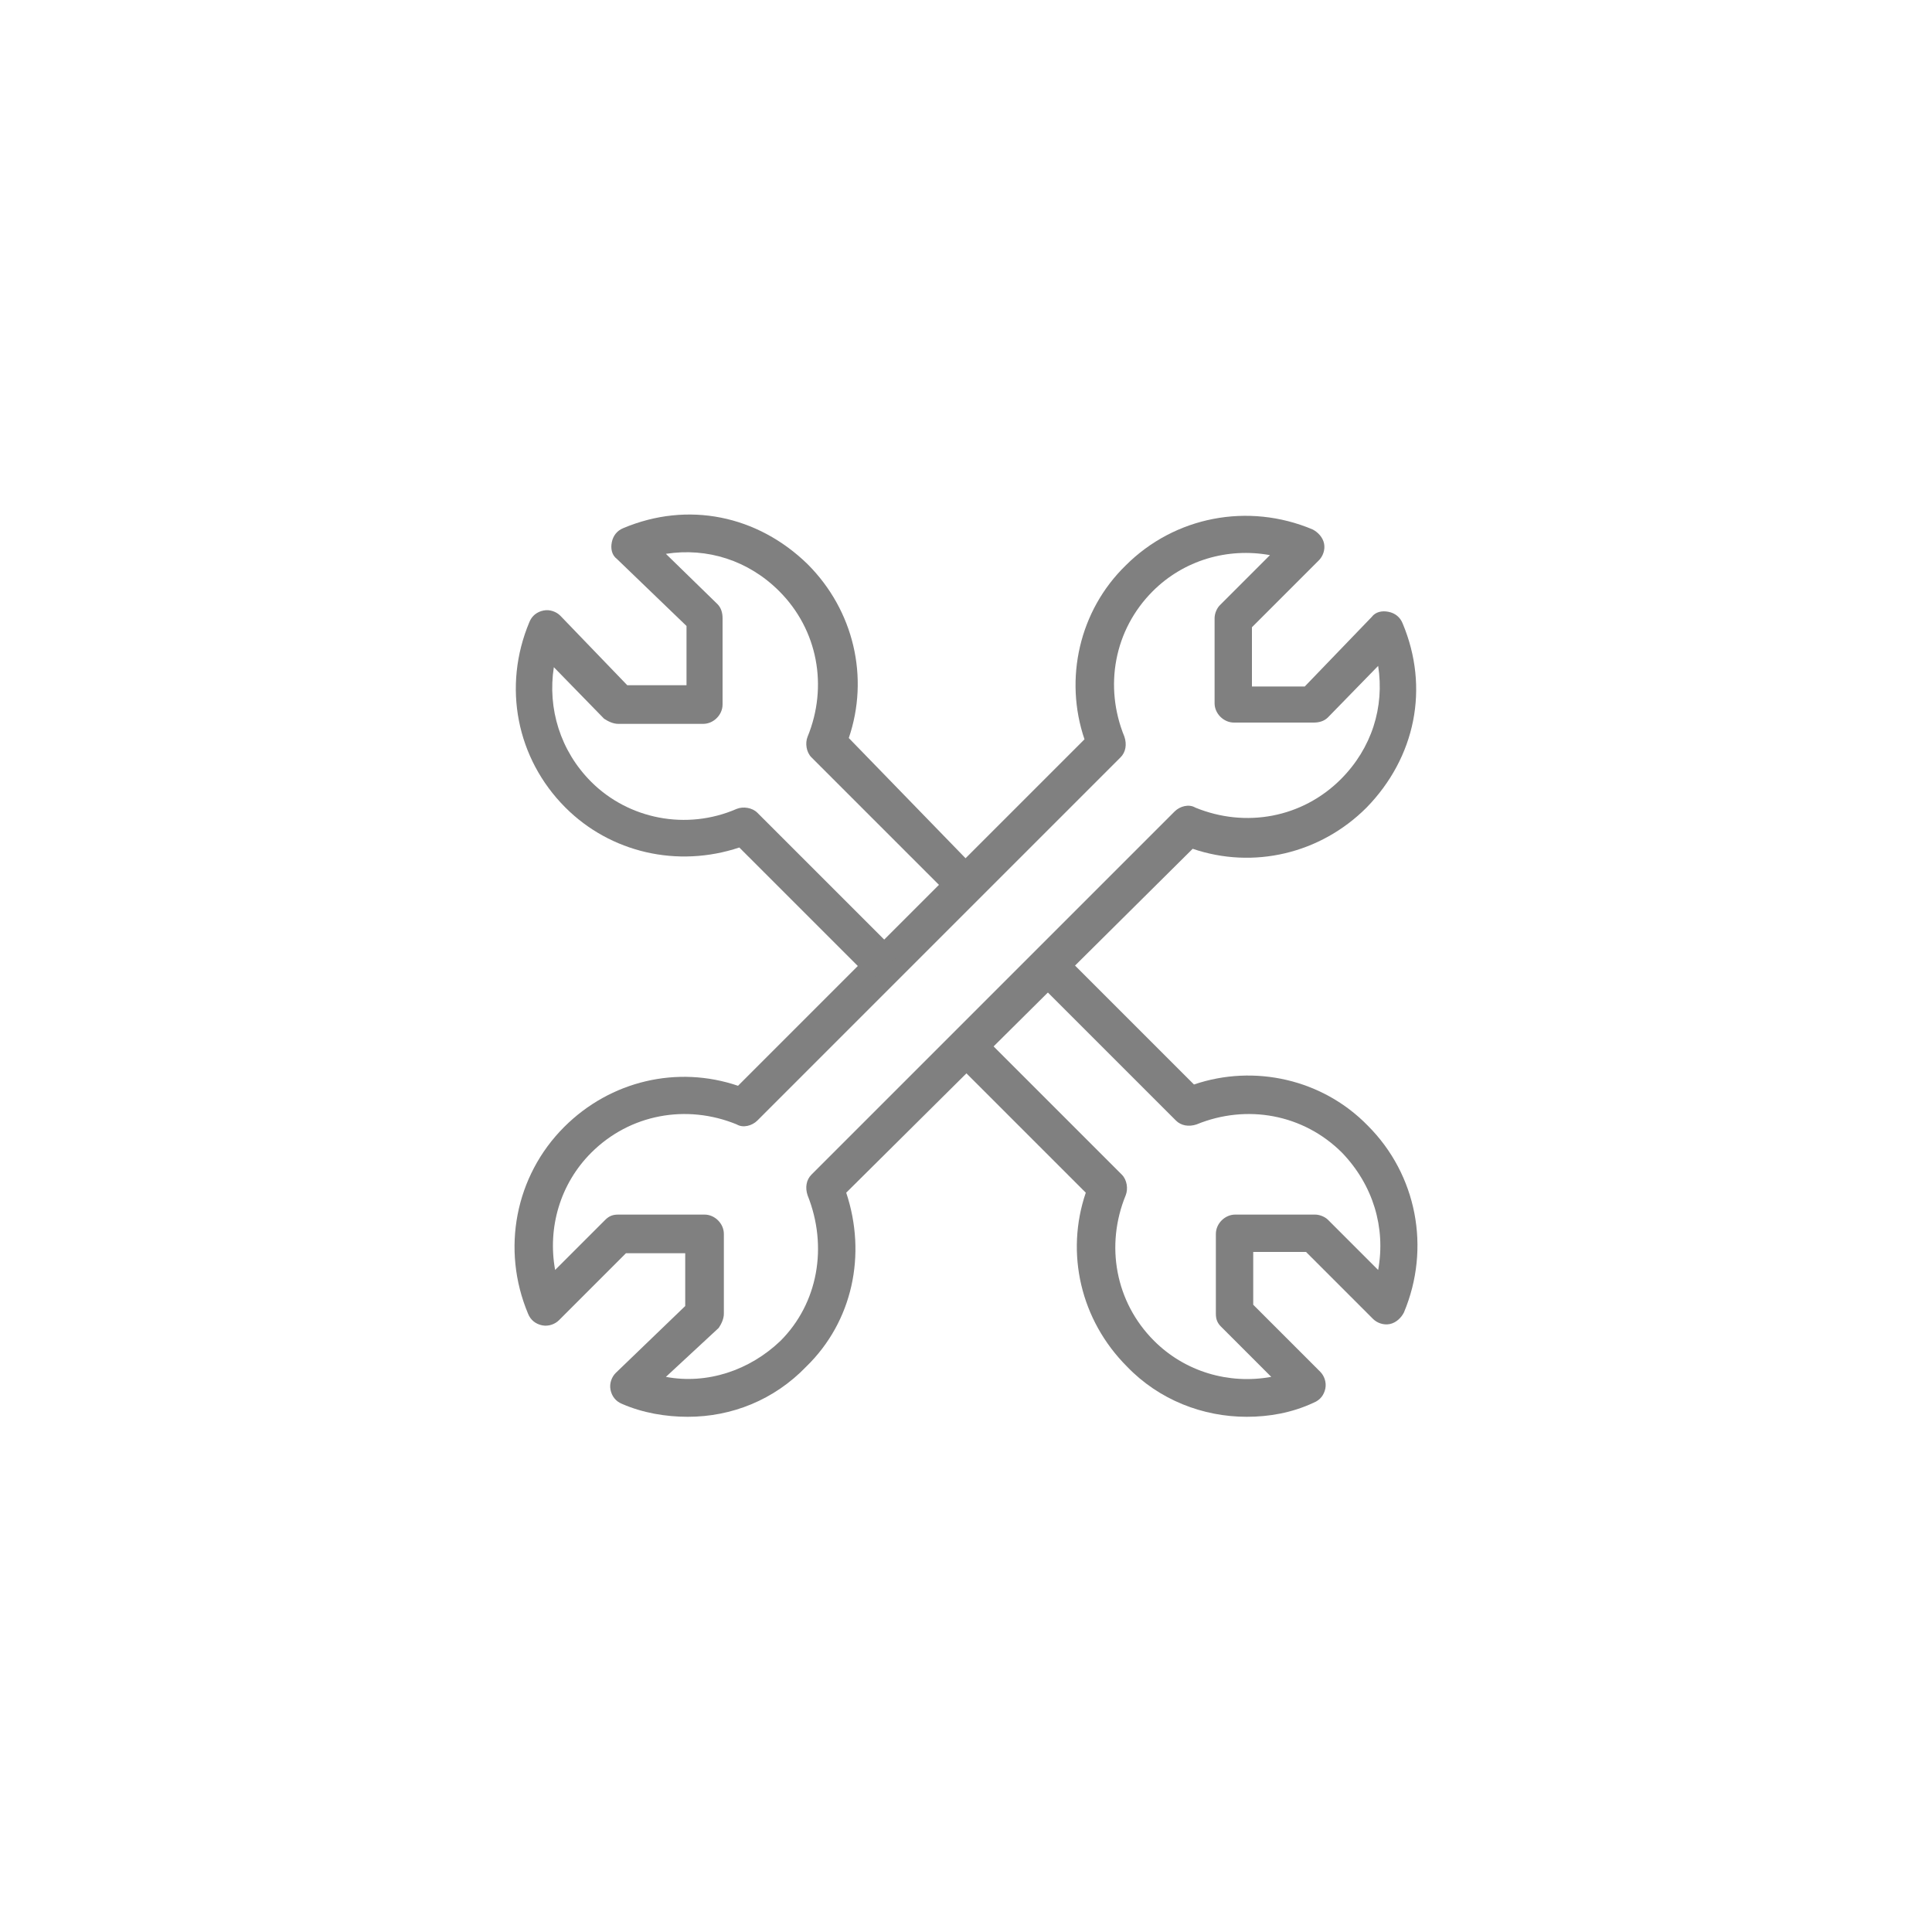 <?xml version="1.0" encoding="utf-8"?>
<!-- Generator: Adobe Illustrator 19.2.1, SVG Export Plug-In . SVG Version: 6.00 Build 0)  -->
<svg version="1.1" id="レイヤー_1" xmlns="http://www.w3.org/2000/svg" xmlns:xlink="http://www.w3.org/1999/xlink" x="0px"
	 y="0px" viewBox="0 0 150 150" style="enable-background:new 0 0 150 150;" xml:space="preserve">
<style type="text/css">
	.st0{fill:#808080;}
	.st1{display:none;fill:none;}
	.st2{fill:none;}
</style>
<g>
	<path class="st0" d="M53.4,110c-1.7,0-3.5-0.3-5.1-1c-0.5-0.2-0.8-0.6-0.9-1.1c-0.1-0.5,0.1-1,0.4-1.3l5.4-5.2v-4.1h-4.6l-5.2,5.2
		c-0.3,0.3-0.8,0.5-1.3,0.4c-0.5-0.1-0.9-0.4-1.1-0.9c-2.1-5-1-10.7,2.8-14.5c3.6-3.6,8.8-4.8,13.5-3.2l26.9-26.9
		c-1.6-4.7-0.4-10,3.2-13.5c3.8-3.8,9.5-4.9,14.5-2.8c0.4,0.2,0.8,0.6,0.9,1.1c0.1,0.5-0.1,1-0.4,1.3l-5.2,5.2v4.6h4.1l5.2-5.4
		c0.3-0.4,0.8-0.5,1.3-0.4c0.5,0.1,0.9,0.4,1.1,0.9c2.1,5,1,10.4-2.8,14.3c-3.6,3.6-8.8,4.8-13.5,3.2L65.7,92.6
		c1.6,4.8,0.5,10-3.1,13.5C60.1,108.7,56.8,110,53.4,110z M51.7,106.9c3.2,0.6,6.5-0.5,8.9-2.8c2.9-2.9,3.7-7.3,2.1-11.3
		c-0.2-0.6-0.1-1.2,0.3-1.6L91.2,63c0.4-0.4,1.1-0.6,1.6-0.3c3.9,1.6,8.3,0.8,11.3-2.2c2.4-2.4,3.4-5.6,2.9-8.8l-3.9,4
		c-0.3,0.3-0.7,0.4-1.1,0.4h-6.2c-0.8,0-1.5-0.7-1.5-1.5V48c0-0.4,0.2-0.8,0.4-1l3.9-3.9c-3.3-0.6-6.7,0.4-9.1,2.8
		c-3,3-3.8,7.4-2.2,11.3c0.2,0.6,0.1,1.2-0.3,1.6L58.8,87c-0.4,0.4-1.1,0.6-1.6,0.3c-3.9-1.6-8.3-0.8-11.3,2.2
		c-2.4,2.4-3.4,5.8-2.8,9.1l3.9-3.9c0.3-0.3,0.6-0.4,1-0.4h6.7c0.8,0,1.5,0.7,1.5,1.5v6.2c0,0.4-0.2,0.8-0.4,1.1L51.7,106.9z"/>
	<path class="st0" d="M67.7,76.1L57.4,65.8c-4.8,1.6-10,0.4-13.5-3.1c-3.8-3.8-4.9-9.4-2.8-14.4c0.2-0.5,0.6-0.8,1.1-0.9
		c0.5-0.1,1,0.1,1.3,0.4l5.2,5.4h4.6v-4.6l-5.4-5.2c-0.4-0.3-0.5-0.8-0.4-1.3c0.1-0.5,0.4-0.9,0.9-1.1c5-2.1,10.4-1,14.3,2.8
		c3.6,3.6,4.8,8.8,3.2,13.5L76,67.7L74,69.8l-11-11c-0.4-0.4-0.5-1.1-0.3-1.6c1.6-3.9,0.8-8.3-2.2-11.3c-2.4-2.4-5.6-3.4-8.8-2.9
		l4,3.9c0.3,0.3,0.4,0.7,0.4,1.1v6.7c0,0.8-0.7,1.5-1.5,1.5H48c-0.4,0-0.8-0.2-1.1-0.4l-3.9-4c-0.5,3.2,0.5,6.5,2.9,8.9
		c2.9,2.9,7.4,3.8,11.3,2.1c0.5-0.2,1.2-0.1,1.6,0.3l11,11L67.7,76.1z"/>
	<path class="st0" d="M96.8,110c-3.4,0-6.8-1.3-9.3-3.9c-3.6-3.6-4.8-8.8-3.2-13.5L74,82.3l2.1-2.1l11,11c0.4,0.4,0.5,1.1,0.3,1.6
		c-1.6,3.9-0.8,8.3,2.2,11.3c2.4,2.4,5.8,3.4,9.1,2.8l-3.9-3.9c-0.3-0.3-0.4-0.6-0.4-1v-6.2c0-0.8,0.7-1.5,1.5-1.5h6.2
		c0.4,0,0.8,0.2,1,0.4l3.9,3.9c0.6-3.3-0.4-6.6-2.8-9.1c-3-3-7.4-3.8-11.3-2.2c-0.6,0.2-1.2,0.1-1.6-0.3l-11-11l2.1-2.1l10.3,10.3
		c4.7-1.6,10-0.4,13.5,3.2c3.8,3.8,4.9,9.5,2.8,14.5c-0.2,0.4-0.6,0.8-1.1,0.9c-0.5,0.1-1-0.1-1.3-0.4l-5.2-5.2h-4.1v4.1l5.2,5.2
		c0.3,0.3,0.5,0.8,0.4,1.3c-0.1,0.5-0.4,0.9-0.9,1.1C100.3,109.7,98.5,110,96.8,110z"/>
</g>
<rect class="st1" width="150" height="150"/>
</svg>
